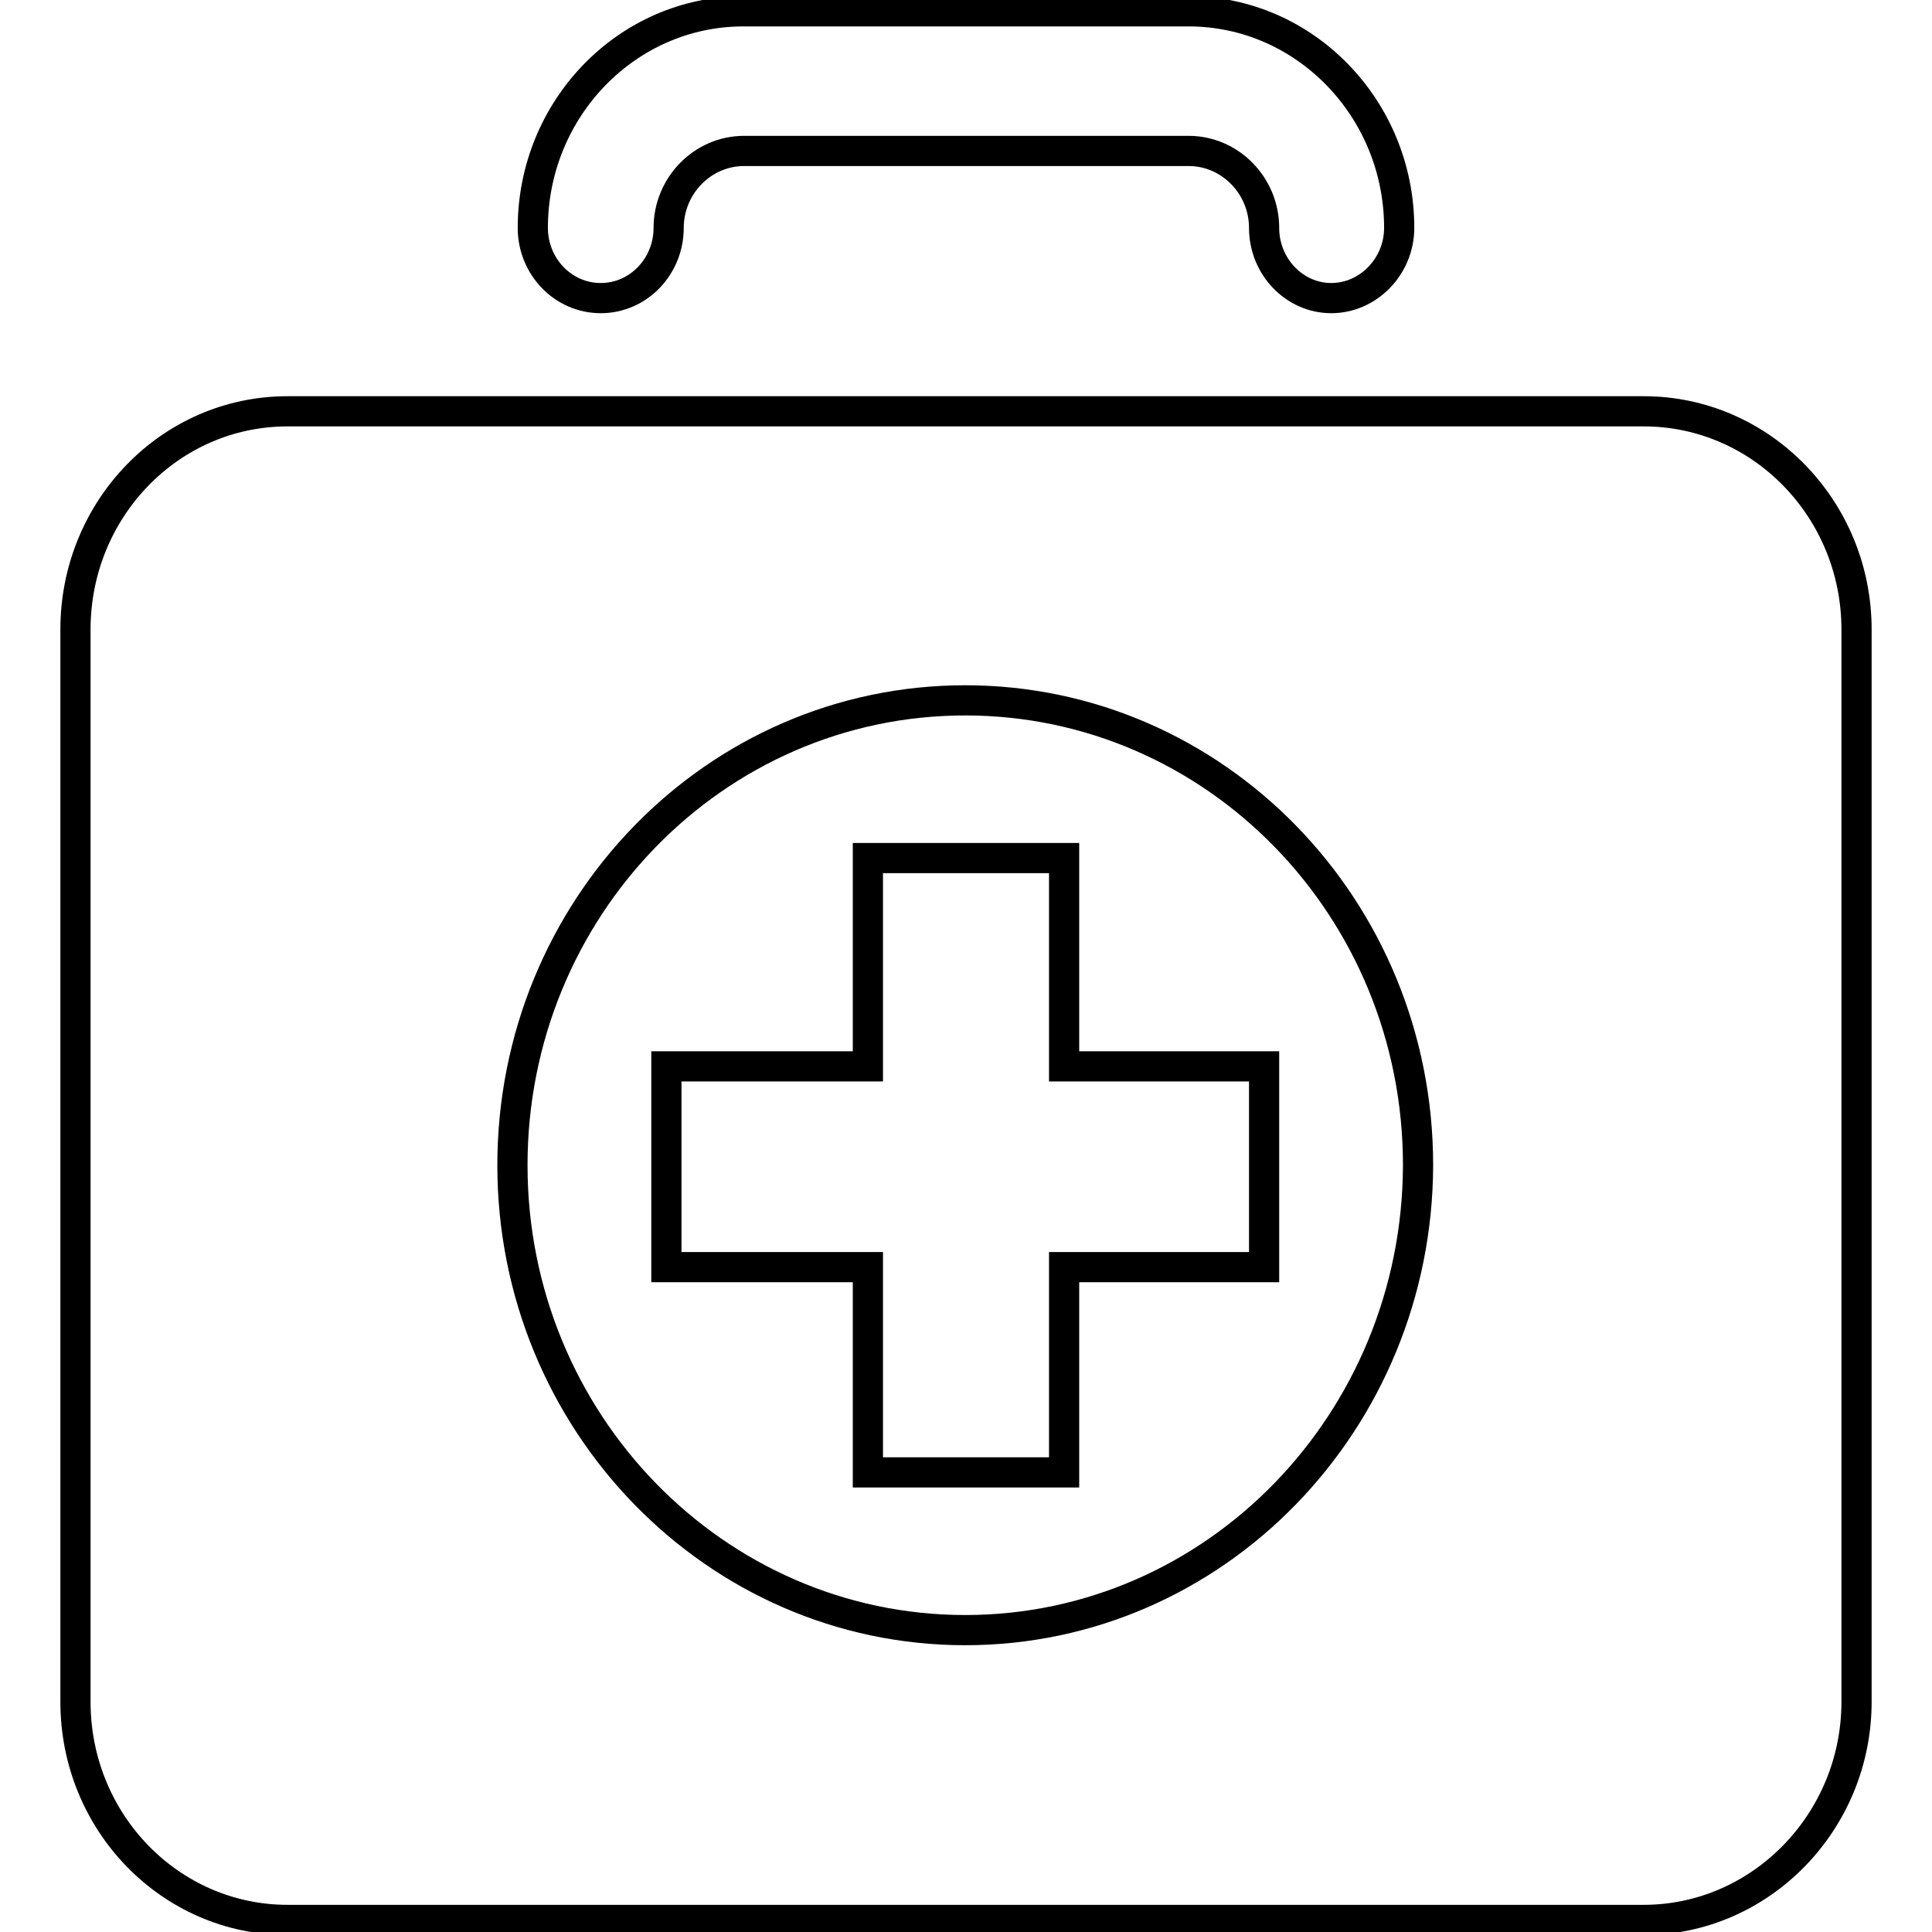 <?xml version="1.0" encoding="utf-8"?>
<!-- Svg Vector Icons : http://www.onlinewebfonts.com/icon -->
<!DOCTYPE svg PUBLIC "-//W3C//DTD SVG 1.1//EN" "http://www.w3.org/Graphics/SVG/1.1/DTD/svg11.dtd">
<svg version="1.1" xmlns="http://www.w3.org/2000/svg" xmlns:xlink="http://www.w3.org/1999/xlink" x="0px" y="0px" viewBox="0 0 256 256" enable-background="new 0 0 256 256" xml:space="preserve">
<g> <path stroke-width="4" fill-opacity="0" stroke="#000000"  d="M79.6,39.5c5,0,9-4.2,9-9.3c0-5.6,4.5-10.2,10-10.2h58.9c5.5,0,10,4.6,10,10.2c0,5.1,4,9.3,8.9,9.3 s9-4.2,9-9.3c0-15.8-12.5-28.7-27.9-28.7H98.5c-15.4,0-27.9,12.9-27.9,28.7C70.6,35.3,74.6,39.5,79.6,39.5z M79.6,39.5L79.6,39.5 L79.6,39.5L79.6,39.5z M217.8,54.5H38.1C22.5,54.5,10,67.5,10,83.4v142.1c0,16,12.6,28.9,28.1,28.9h179.7c15.5,0,28.2-13,28.2-28.9 V83.4C246,67.5,233.4,54.5,217.8,54.5z M127.9,216c-33.1,0-60-27.6-60-61.6c0-34,26.8-61.6,60-61.6c33.1,0,60,27.5,60,61.6 C187.8,188.4,161,216,127.9,216z M141,113.7H115v27.6H88.3v26.6H115v27.2H141v-27.2h26.5v-26.6H141V113.7L141,113.7z"/></g>
</svg>